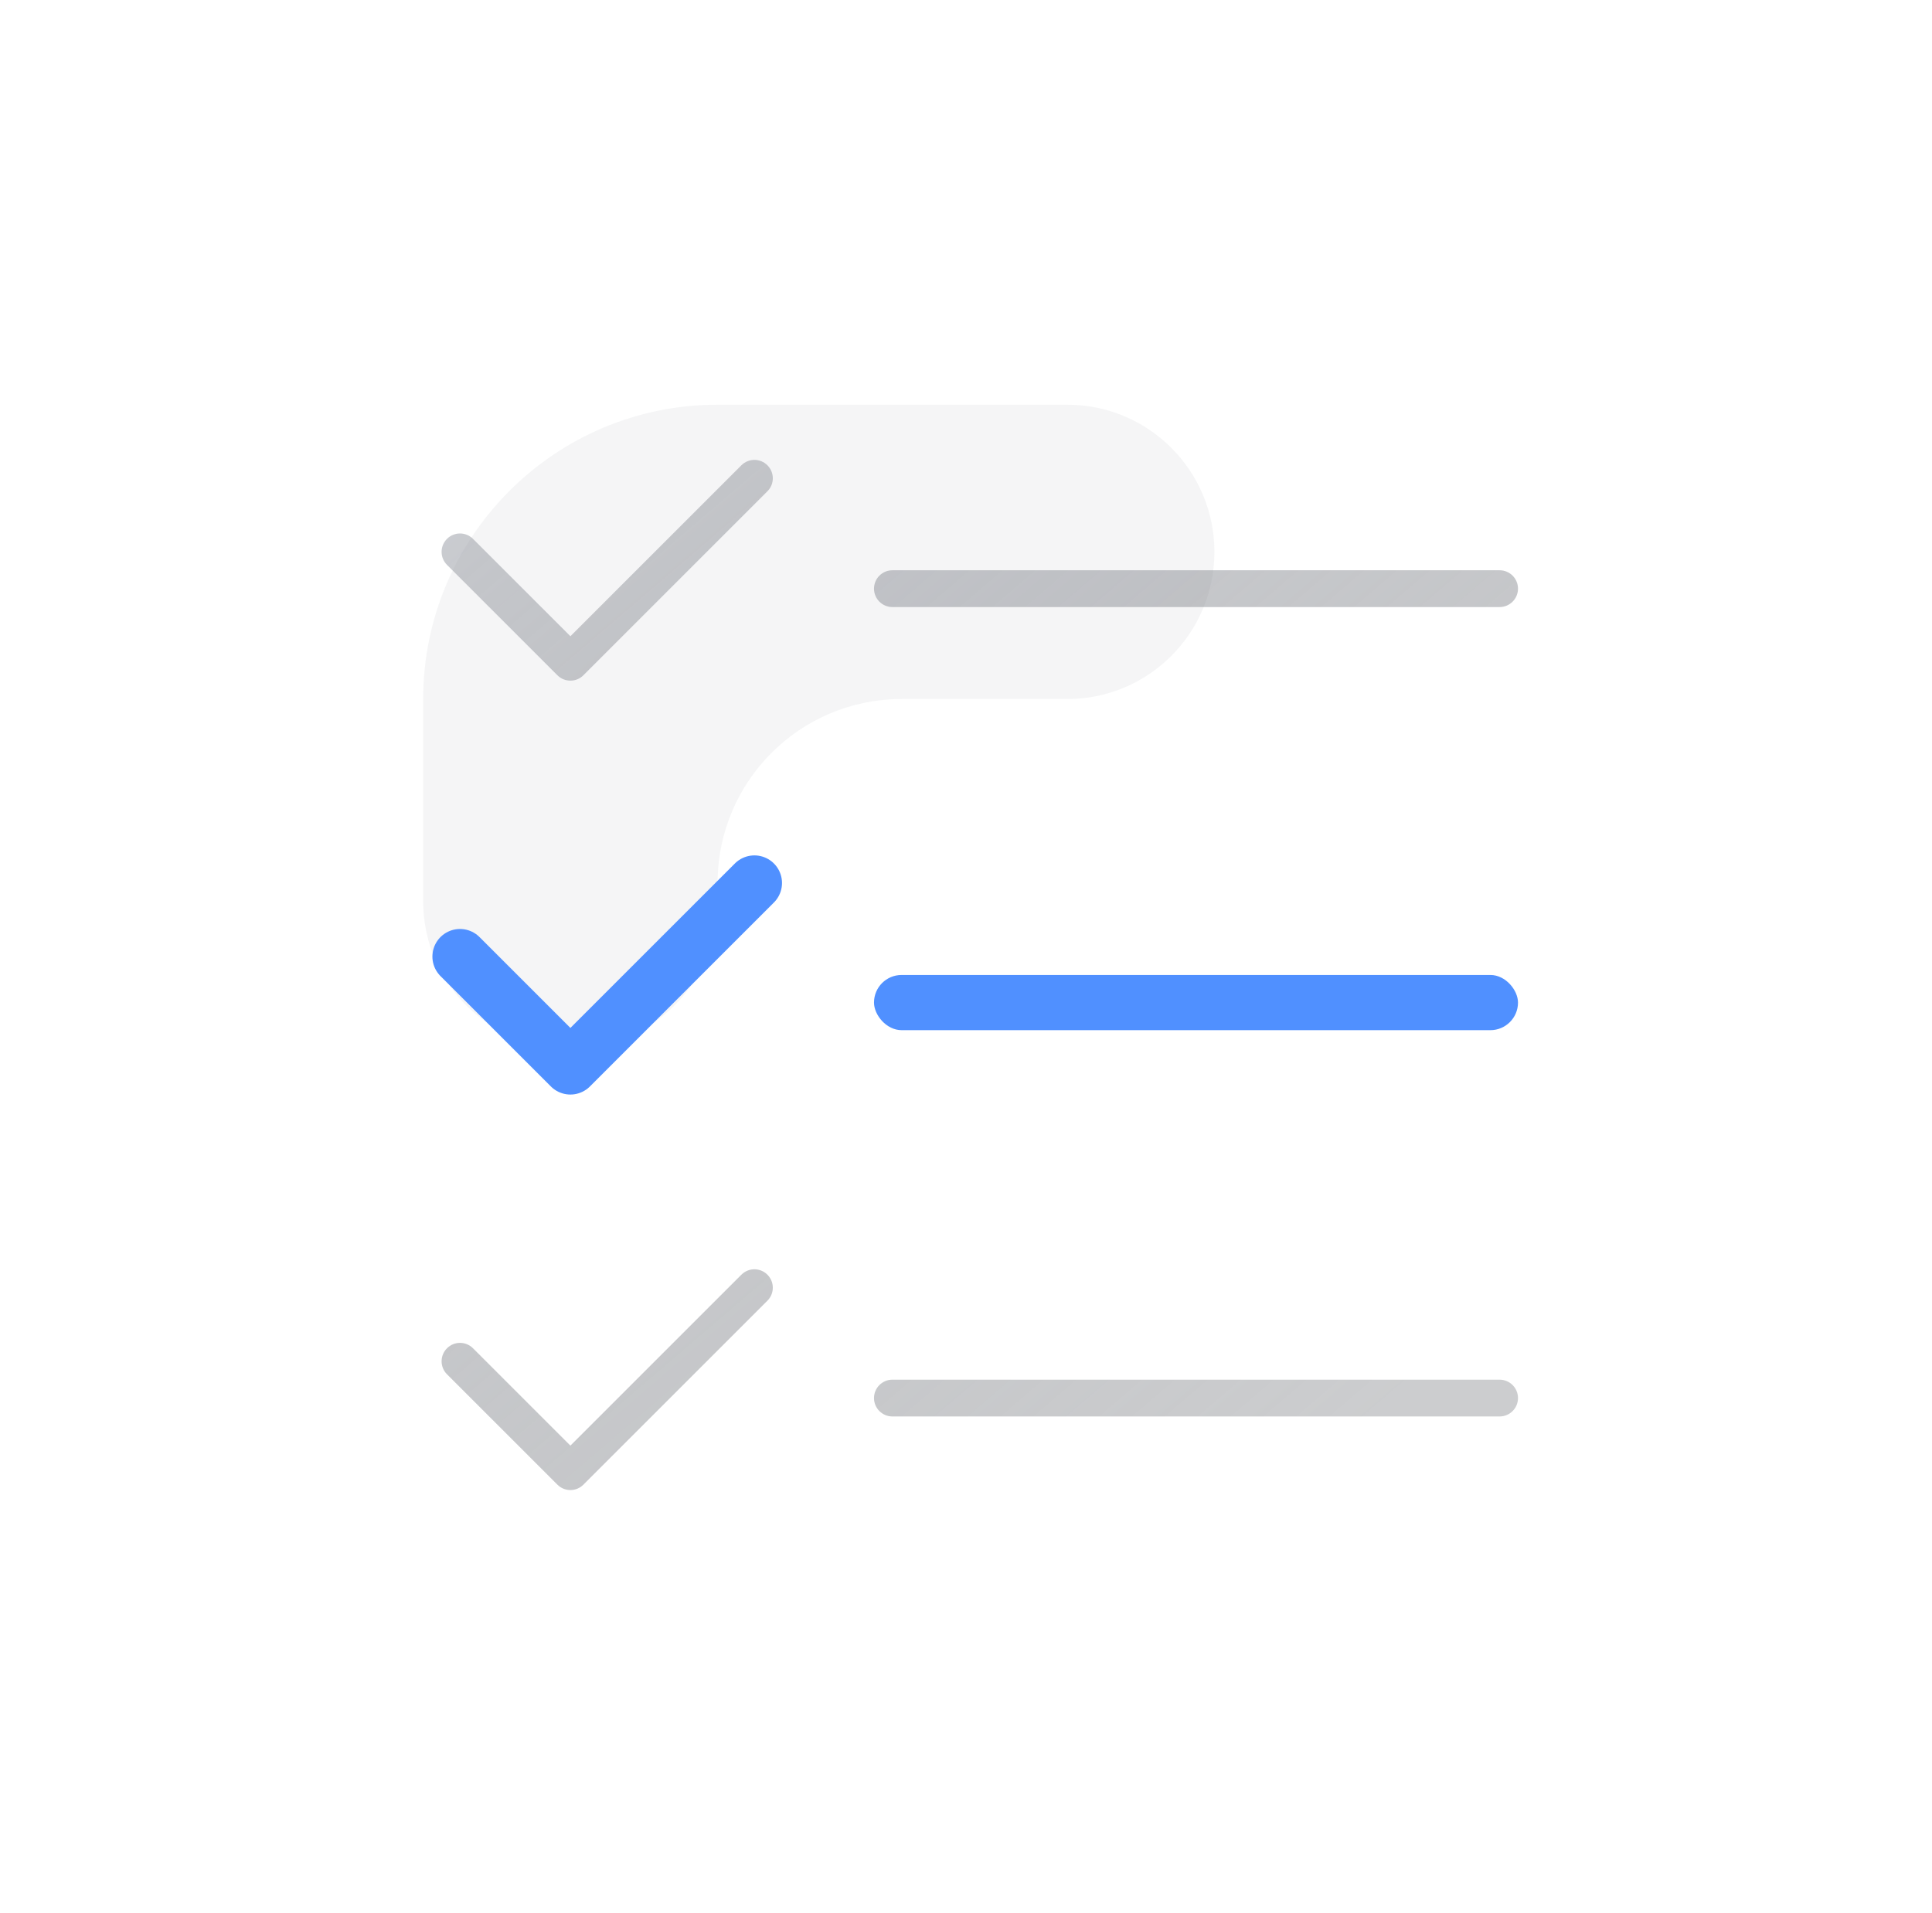 <svg xmlns="http://www.w3.org/2000/svg" width="105" height="104" viewBox="0 0 105 104" fill="none"><g id="Normalization &amp; Denormalization rules"><g id="Big"><g id="Union" opacity="0.1" filter="url(#filter0_f_32_12341)"><path d="M39 49C39 53.418 35.418 57 31 57C26.582 57 23 53.418 23 49V38C23 29.163 30.163 22 39 22H58C62.418 22 66 25.582 66 30C66 34.418 62.418 38 58 38H49C43.477 38 39 42.477 39 48V49Z" fill="#969AA3"></path></g><path id="Union_2" fill-rule="evenodd" clip-rule="evenodd" d="M25.707 29.293C25.317 28.902 24.683 28.902 24.293 29.293C23.902 29.683 23.902 30.317 24.293 30.707L30.293 36.707C30.683 37.098 31.317 37.098 31.707 36.707L41.707 26.707C42.098 26.317 42.098 25.683 41.707 25.293C41.317 24.902 40.683 24.902 40.293 25.293L31 34.586L25.707 29.293ZM48.5 31C47.948 31 47.5 31.448 47.5 32C47.5 32.552 47.948 33 48.5 33H81.5C82.052 33 82.5 32.552 82.5 32C82.5 31.448 82.052 31 81.5 31H48.5ZM47.5 76C47.5 75.448 47.948 75 48.5 75H81.5C82.052 75 82.5 75.448 82.5 76C82.5 76.552 82.052 77 81.5 77H48.5C47.948 77 47.5 76.552 47.5 76ZM25.707 73.293C25.317 72.902 24.683 72.902 24.293 73.293C23.902 73.683 23.902 74.317 24.293 74.707L30.293 80.707C30.683 81.098 31.317 81.098 31.707 80.707L41.707 70.707C42.098 70.317 42.098 69.683 41.707 69.293C41.317 68.902 40.683 68.902 40.293 69.293L31 78.586L25.707 73.293Z" fill="url(#paint0_linear_32_12341)" fill-opacity="0.5"></path><path id="Vector 124" d="M25 52L31 58L41 48" stroke="#5090FF" stroke-width="3" stroke-linecap="round" stroke-linejoin="round"></path><rect id="Rectangle 594" x="47.5" y="53" width="35" height="3" rx="1.5" fill="#5090FF"></rect></g></g><defs><filter id="filter0_f_32_12341" x="3" y="2" width="83" height="75" filterUnits="userSpaceOnUse" color-interpolation-filters="sRGB"></filter><linearGradient id="paint0_linear_32_12341" x1="19.821" y1="27" x2="68.024" y2="83.294" gradientUnits="userSpaceOnUse"><stop stop-color="#969AA3"></stop><stop offset="1" stop-color="#34383F" stop-opacity="0.5"></stop></linearGradient></defs></svg>